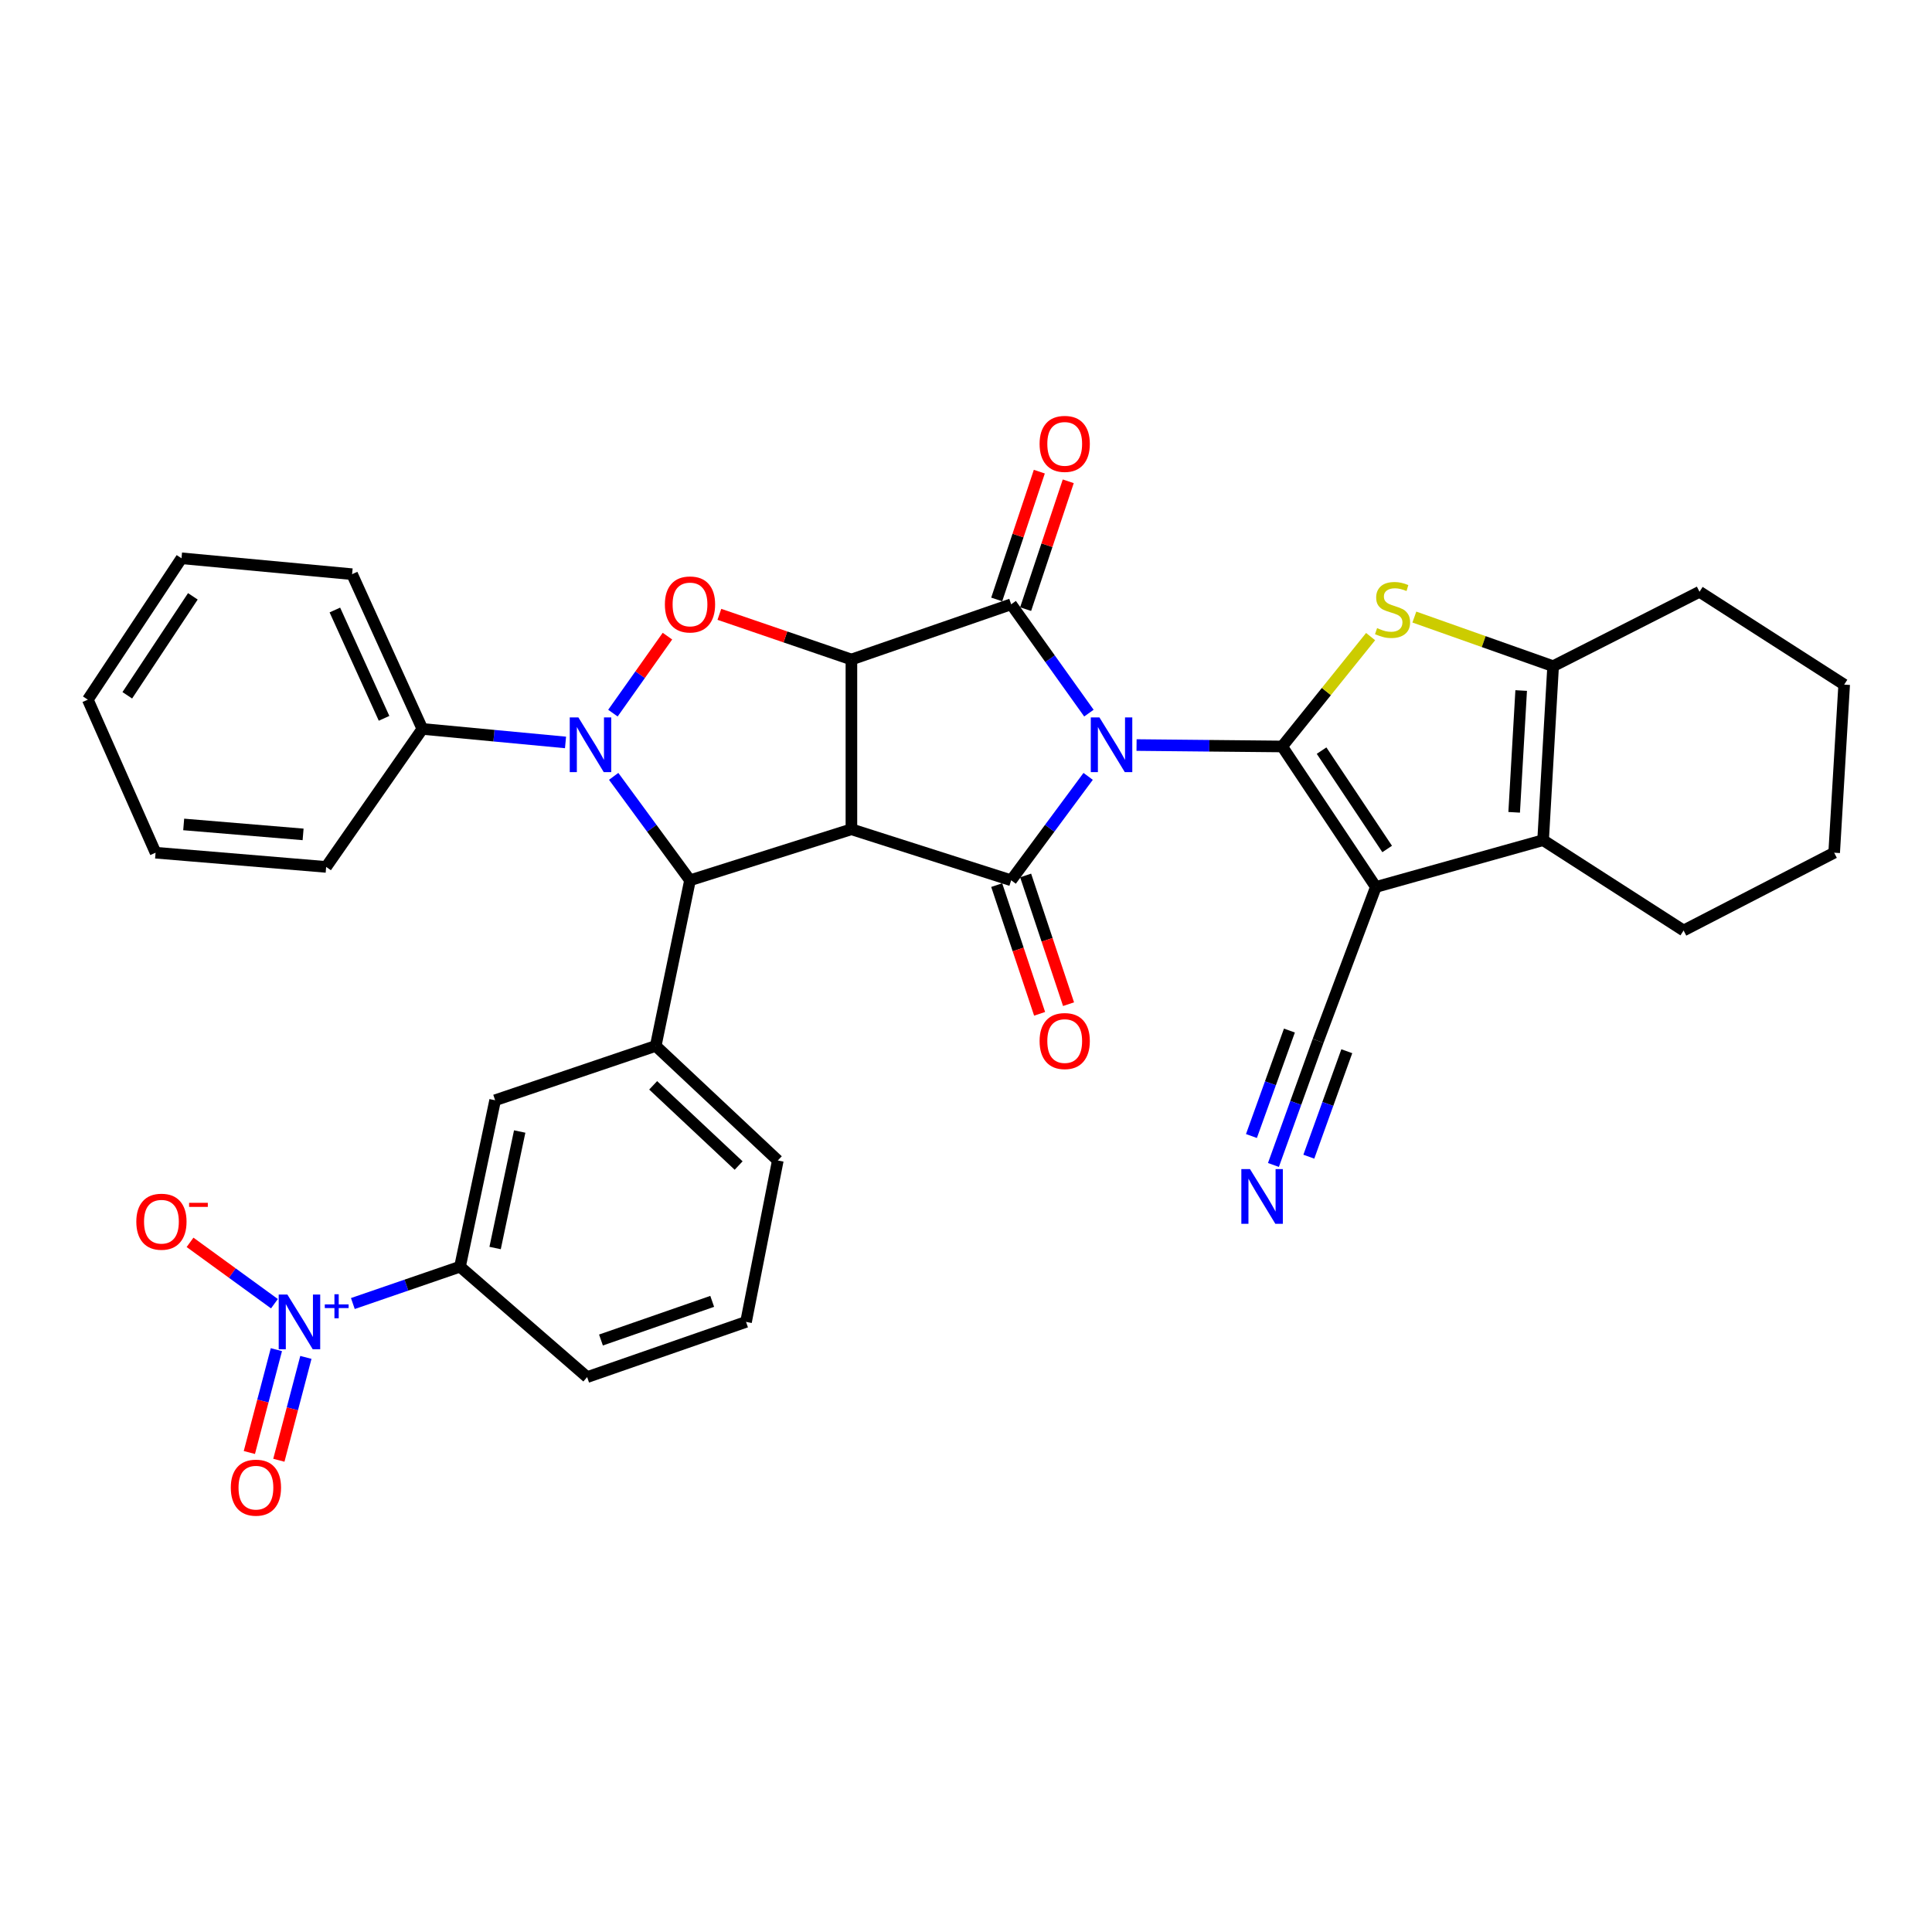 <?xml version='1.0' encoding='iso-8859-1'?>
<svg version='1.1' baseProfile='full'
              xmlns='http://www.w3.org/2000/svg'
                      xmlns:rdkit='http://www.rdkit.org/xml'
                      xmlns:xlink='http://www.w3.org/1999/xlink'
                  xml:space='preserve'
width='1000px' height='1000px' viewBox='0 0 1000 1000'>
<!-- END OF HEADER -->
<rect style='opacity:1.0;fill:#FFFFFF;stroke:none' width='1000' height='1000' x='0' y='0'> </rect>
<path class='bond-0' d='M 588.279,385.633 L 625.96,386.004' style='fill:none;fill-rule:evenodd;stroke:#0000FF;stroke-width:6px;stroke-linecap:butt;stroke-linejoin:miter;stroke-opacity:1' />
<path class='bond-0' d='M 625.96,386.004 L 663.641,386.374' style='fill:none;fill-rule:evenodd;stroke:#000000;stroke-width:6px;stroke-linecap:butt;stroke-linejoin:miter;stroke-opacity:1' />
<path class='bond-3' d='M 563.62,369.112 L 543.5,340.946' style='fill:none;fill-rule:evenodd;stroke:#0000FF;stroke-width:6px;stroke-linecap:butt;stroke-linejoin:miter;stroke-opacity:1' />
<path class='bond-3' d='M 543.5,340.946 L 523.38,312.78' style='fill:none;fill-rule:evenodd;stroke:#000000;stroke-width:6px;stroke-linecap:butt;stroke-linejoin:miter;stroke-opacity:1' />
<path class='bond-4' d='M 563.225,401.848 L 543.302,428.742' style='fill:none;fill-rule:evenodd;stroke:#0000FF;stroke-width:6px;stroke-linecap:butt;stroke-linejoin:miter;stroke-opacity:1' />
<path class='bond-4' d='M 543.302,428.742 L 523.38,455.636' style='fill:none;fill-rule:evenodd;stroke:#000000;stroke-width:6px;stroke-linecap:butt;stroke-linejoin:miter;stroke-opacity:1' />
<path class='bond-5' d='M 663.641,386.374 L 712.136,459.1' style='fill:none;fill-rule:evenodd;stroke:#000000;stroke-width:6px;stroke-linecap:butt;stroke-linejoin:miter;stroke-opacity:1' />
<path class='bond-5' d='M 684.048,388.525 L 717.995,439.434' style='fill:none;fill-rule:evenodd;stroke:#000000;stroke-width:6px;stroke-linecap:butt;stroke-linejoin:miter;stroke-opacity:1' />
<path class='bond-8' d='M 663.641,386.374 L 686.533,357.938' style='fill:none;fill-rule:evenodd;stroke:#000000;stroke-width:6px;stroke-linecap:butt;stroke-linejoin:miter;stroke-opacity:1' />
<path class='bond-8' d='M 686.533,357.938 L 709.425,329.502' style='fill:none;fill-rule:evenodd;stroke:#CCCC00;stroke-width:6px;stroke-linecap:butt;stroke-linejoin:miter;stroke-opacity:1' />
<path class='bond-1' d='M 440.691,341.36 L 523.38,312.78' style='fill:none;fill-rule:evenodd;stroke:#000000;stroke-width:6px;stroke-linecap:butt;stroke-linejoin:miter;stroke-opacity:1' />
<path class='bond-9' d='M 440.691,341.36 L 406.521,329.671' style='fill:none;fill-rule:evenodd;stroke:#000000;stroke-width:6px;stroke-linecap:butt;stroke-linejoin:miter;stroke-opacity:1' />
<path class='bond-9' d='M 406.521,329.671 L 372.351,317.982' style='fill:none;fill-rule:evenodd;stroke:#FF0000;stroke-width:6px;stroke-linecap:butt;stroke-linejoin:miter;stroke-opacity:1' />
<path class='bond-35' d='M 440.691,341.36 L 440.691,429.231' style='fill:none;fill-rule:evenodd;stroke:#000000;stroke-width:6px;stroke-linecap:butt;stroke-linejoin:miter;stroke-opacity:1' />
<path class='bond-2' d='M 440.691,429.231 L 523.38,455.636' style='fill:none;fill-rule:evenodd;stroke:#000000;stroke-width:6px;stroke-linecap:butt;stroke-linejoin:miter;stroke-opacity:1' />
<path class='bond-7' d='M 440.691,429.231 L 357.143,455.636' style='fill:none;fill-rule:evenodd;stroke:#000000;stroke-width:6px;stroke-linecap:butt;stroke-linejoin:miter;stroke-opacity:1' />
<path class='bond-18' d='M 530.867,315.276 L 541.897,282.197' style='fill:none;fill-rule:evenodd;stroke:#000000;stroke-width:6px;stroke-linecap:butt;stroke-linejoin:miter;stroke-opacity:1' />
<path class='bond-18' d='M 541.897,282.197 L 552.927,249.117' style='fill:none;fill-rule:evenodd;stroke:#FF0000;stroke-width:6px;stroke-linecap:butt;stroke-linejoin:miter;stroke-opacity:1' />
<path class='bond-18' d='M 515.892,310.283 L 526.922,277.204' style='fill:none;fill-rule:evenodd;stroke:#000000;stroke-width:6px;stroke-linecap:butt;stroke-linejoin:miter;stroke-opacity:1' />
<path class='bond-18' d='M 526.922,277.204 L 537.952,244.124' style='fill:none;fill-rule:evenodd;stroke:#FF0000;stroke-width:6px;stroke-linecap:butt;stroke-linejoin:miter;stroke-opacity:1' />
<path class='bond-19' d='M 515.892,458.132 L 526.996,491.441' style='fill:none;fill-rule:evenodd;stroke:#000000;stroke-width:6px;stroke-linecap:butt;stroke-linejoin:miter;stroke-opacity:1' />
<path class='bond-19' d='M 526.996,491.441 L 538.1,524.749' style='fill:none;fill-rule:evenodd;stroke:#FF0000;stroke-width:6px;stroke-linecap:butt;stroke-linejoin:miter;stroke-opacity:1' />
<path class='bond-19' d='M 530.867,453.14 L 541.971,486.448' style='fill:none;fill-rule:evenodd;stroke:#000000;stroke-width:6px;stroke-linecap:butt;stroke-linejoin:miter;stroke-opacity:1' />
<path class='bond-19' d='M 541.971,486.448 L 553.075,519.757' style='fill:none;fill-rule:evenodd;stroke:#FF0000;stroke-width:6px;stroke-linecap:butt;stroke-linejoin:miter;stroke-opacity:1' />
<path class='bond-10' d='M 712.136,459.1 L 798.71,434.87' style='fill:none;fill-rule:evenodd;stroke:#000000;stroke-width:6px;stroke-linecap:butt;stroke-linejoin:miter;stroke-opacity:1' />
<path class='bond-14' d='M 712.136,459.1 L 682.25,538.763' style='fill:none;fill-rule:evenodd;stroke:#000000;stroke-width:6px;stroke-linecap:butt;stroke-linejoin:miter;stroke-opacity:1' />
<path class='bond-6' d='M 317.636,401.841 L 337.39,428.739' style='fill:none;fill-rule:evenodd;stroke:#0000FF;stroke-width:6px;stroke-linecap:butt;stroke-linejoin:miter;stroke-opacity:1' />
<path class='bond-6' d='M 337.39,428.739 L 357.143,455.636' style='fill:none;fill-rule:evenodd;stroke:#000000;stroke-width:6px;stroke-linecap:butt;stroke-linejoin:miter;stroke-opacity:1' />
<path class='bond-20' d='M 292.714,384.285 L 255.667,380.787' style='fill:none;fill-rule:evenodd;stroke:#0000FF;stroke-width:6px;stroke-linecap:butt;stroke-linejoin:miter;stroke-opacity:1' />
<path class='bond-20' d='M 255.667,380.787 L 218.619,377.289' style='fill:none;fill-rule:evenodd;stroke:#000000;stroke-width:6px;stroke-linecap:butt;stroke-linejoin:miter;stroke-opacity:1' />
<path class='bond-36' d='M 317.245,369.118 L 331.357,349.192' style='fill:none;fill-rule:evenodd;stroke:#0000FF;stroke-width:6px;stroke-linecap:butt;stroke-linejoin:miter;stroke-opacity:1' />
<path class='bond-36' d='M 331.357,349.192 L 345.468,329.266' style='fill:none;fill-rule:evenodd;stroke:#FF0000;stroke-width:6px;stroke-linecap:butt;stroke-linejoin:miter;stroke-opacity:1' />
<path class='bond-13' d='M 357.143,455.636 L 339.402,541.359' style='fill:none;fill-rule:evenodd;stroke:#000000;stroke-width:6px;stroke-linecap:butt;stroke-linejoin:miter;stroke-opacity:1' />
<path class='bond-11' d='M 732.067,319.388 L 767.98,332.101' style='fill:none;fill-rule:evenodd;stroke:#CCCC00;stroke-width:6px;stroke-linecap:butt;stroke-linejoin:miter;stroke-opacity:1' />
<path class='bond-11' d='M 767.98,332.101 L 803.893,344.815' style='fill:none;fill-rule:evenodd;stroke:#000000;stroke-width:6px;stroke-linecap:butt;stroke-linejoin:miter;stroke-opacity:1' />
<path class='bond-23' d='M 798.71,434.87 L 871.427,481.621' style='fill:none;fill-rule:evenodd;stroke:#000000;stroke-width:6px;stroke-linecap:butt;stroke-linejoin:miter;stroke-opacity:1' />
<path class='bond-37' d='M 798.71,434.87 L 803.893,344.815' style='fill:none;fill-rule:evenodd;stroke:#000000;stroke-width:6px;stroke-linecap:butt;stroke-linejoin:miter;stroke-opacity:1' />
<path class='bond-37' d='M 783.728,420.455 L 787.356,357.416' style='fill:none;fill-rule:evenodd;stroke:#000000;stroke-width:6px;stroke-linecap:butt;stroke-linejoin:miter;stroke-opacity:1' />
<path class='bond-24' d='M 803.893,344.815 L 879.662,306.308' style='fill:none;fill-rule:evenodd;stroke:#000000;stroke-width:6px;stroke-linecap:butt;stroke-linejoin:miter;stroke-opacity:1' />
<path class='bond-12' d='M 182.637,674.703 L 210.367,665.169' style='fill:none;fill-rule:evenodd;stroke:#0000FF;stroke-width:6px;stroke-linecap:butt;stroke-linejoin:miter;stroke-opacity:1' />
<path class='bond-12' d='M 210.367,665.169 L 238.096,655.636' style='fill:none;fill-rule:evenodd;stroke:#000000;stroke-width:6px;stroke-linecap:butt;stroke-linejoin:miter;stroke-opacity:1' />
<path class='bond-21' d='M 142.048,674.794 L 120.207,658.916' style='fill:none;fill-rule:evenodd;stroke:#0000FF;stroke-width:6px;stroke-linecap:butt;stroke-linejoin:miter;stroke-opacity:1' />
<path class='bond-21' d='M 120.207,658.916 L 98.366,643.038' style='fill:none;fill-rule:evenodd;stroke:#FF0000;stroke-width:6px;stroke-linecap:butt;stroke-linejoin:miter;stroke-opacity:1' />
<path class='bond-22' d='M 143.058,698.577 L 136.063,725.194' style='fill:none;fill-rule:evenodd;stroke:#0000FF;stroke-width:6px;stroke-linecap:butt;stroke-linejoin:miter;stroke-opacity:1' />
<path class='bond-22' d='M 136.063,725.194 L 129.068,751.811' style='fill:none;fill-rule:evenodd;stroke:#FF0000;stroke-width:6px;stroke-linecap:butt;stroke-linejoin:miter;stroke-opacity:1' />
<path class='bond-22' d='M 158.325,702.589 L 151.33,729.206' style='fill:none;fill-rule:evenodd;stroke:#0000FF;stroke-width:6px;stroke-linecap:butt;stroke-linejoin:miter;stroke-opacity:1' />
<path class='bond-22' d='M 151.33,729.206 L 144.334,755.823' style='fill:none;fill-rule:evenodd;stroke:#FF0000;stroke-width:6px;stroke-linecap:butt;stroke-linejoin:miter;stroke-opacity:1' />
<path class='bond-17' d='M 339.402,541.359 L 256.276,569.492' style='fill:none;fill-rule:evenodd;stroke:#000000;stroke-width:6px;stroke-linecap:butt;stroke-linejoin:miter;stroke-opacity:1' />
<path class='bond-25' d='M 339.402,541.359 L 402.596,600.668' style='fill:none;fill-rule:evenodd;stroke:#000000;stroke-width:6px;stroke-linecap:butt;stroke-linejoin:miter;stroke-opacity:1' />
<path class='bond-25' d='M 338.079,561.765 L 382.315,603.282' style='fill:none;fill-rule:evenodd;stroke:#000000;stroke-width:6px;stroke-linecap:butt;stroke-linejoin:miter;stroke-opacity:1' />
<path class='bond-16' d='M 682.25,538.763 L 670.688,570.875' style='fill:none;fill-rule:evenodd;stroke:#000000;stroke-width:6px;stroke-linecap:butt;stroke-linejoin:miter;stroke-opacity:1' />
<path class='bond-16' d='M 670.688,570.875 L 659.126,602.986' style='fill:none;fill-rule:evenodd;stroke:#0000FF;stroke-width:6px;stroke-linecap:butt;stroke-linejoin:miter;stroke-opacity:1' />
<path class='bond-16' d='M 667.398,533.416 L 657.57,560.711' style='fill:none;fill-rule:evenodd;stroke:#000000;stroke-width:6px;stroke-linecap:butt;stroke-linejoin:miter;stroke-opacity:1' />
<path class='bond-16' d='M 657.57,560.711 L 647.743,588.005' style='fill:none;fill-rule:evenodd;stroke:#0000FF;stroke-width:6px;stroke-linecap:butt;stroke-linejoin:miter;stroke-opacity:1' />
<path class='bond-16' d='M 697.102,544.111 L 687.274,571.405' style='fill:none;fill-rule:evenodd;stroke:#000000;stroke-width:6px;stroke-linecap:butt;stroke-linejoin:miter;stroke-opacity:1' />
<path class='bond-16' d='M 687.274,571.405 L 677.447,598.7' style='fill:none;fill-rule:evenodd;stroke:#0000FF;stroke-width:6px;stroke-linecap:butt;stroke-linejoin:miter;stroke-opacity:1' />
<path class='bond-15' d='M 238.096,655.636 L 256.276,569.492' style='fill:none;fill-rule:evenodd;stroke:#000000;stroke-width:6px;stroke-linecap:butt;stroke-linejoin:miter;stroke-opacity:1' />
<path class='bond-15' d='M 256.268,645.974 L 268.994,585.673' style='fill:none;fill-rule:evenodd;stroke:#000000;stroke-width:6px;stroke-linecap:butt;stroke-linejoin:miter;stroke-opacity:1' />
<path class='bond-39' d='M 238.096,655.636 L 303.903,712.787' style='fill:none;fill-rule:evenodd;stroke:#000000;stroke-width:6px;stroke-linecap:butt;stroke-linejoin:miter;stroke-opacity:1' />
<path class='bond-28' d='M 218.619,377.289 L 182.243,297.196' style='fill:none;fill-rule:evenodd;stroke:#000000;stroke-width:6px;stroke-linecap:butt;stroke-linejoin:miter;stroke-opacity:1' />
<path class='bond-28' d='M 198.79,371.803 L 173.327,315.738' style='fill:none;fill-rule:evenodd;stroke:#000000;stroke-width:6px;stroke-linecap:butt;stroke-linejoin:miter;stroke-opacity:1' />
<path class='bond-29' d='M 218.619,377.289 L 168.816,448.717' style='fill:none;fill-rule:evenodd;stroke:#000000;stroke-width:6px;stroke-linecap:butt;stroke-linejoin:miter;stroke-opacity:1' />
<path class='bond-30' d='M 871.427,481.621 L 949.363,441.359' style='fill:none;fill-rule:evenodd;stroke:#000000;stroke-width:6px;stroke-linecap:butt;stroke-linejoin:miter;stroke-opacity:1' />
<path class='bond-31' d='M 879.662,306.308 L 954.545,354.356' style='fill:none;fill-rule:evenodd;stroke:#000000;stroke-width:6px;stroke-linecap:butt;stroke-linejoin:miter;stroke-opacity:1' />
<path class='bond-27' d='M 402.596,600.668 L 386.153,684.207' style='fill:none;fill-rule:evenodd;stroke:#000000;stroke-width:6px;stroke-linecap:butt;stroke-linejoin:miter;stroke-opacity:1' />
<path class='bond-26' d='M 303.903,712.787 L 386.153,684.207' style='fill:none;fill-rule:evenodd;stroke:#000000;stroke-width:6px;stroke-linecap:butt;stroke-linejoin:miter;stroke-opacity:1' />
<path class='bond-26' d='M 311.06,693.589 L 368.635,673.583' style='fill:none;fill-rule:evenodd;stroke:#000000;stroke-width:6px;stroke-linecap:butt;stroke-linejoin:miter;stroke-opacity:1' />
<path class='bond-33' d='M 182.243,297.196 L 93.942,288.97' style='fill:none;fill-rule:evenodd;stroke:#000000;stroke-width:6px;stroke-linecap:butt;stroke-linejoin:miter;stroke-opacity:1' />
<path class='bond-32' d='M 168.816,448.717 L 80.524,441.359' style='fill:none;fill-rule:evenodd;stroke:#000000;stroke-width:6px;stroke-linecap:butt;stroke-linejoin:miter;stroke-opacity:1' />
<path class='bond-32' d='M 156.883,431.883 L 95.079,426.732' style='fill:none;fill-rule:evenodd;stroke:#000000;stroke-width:6px;stroke-linecap:butt;stroke-linejoin:miter;stroke-opacity:1' />
<path class='bond-38' d='M 949.363,441.359 L 954.545,354.356' style='fill:none;fill-rule:evenodd;stroke:#000000;stroke-width:6px;stroke-linecap:butt;stroke-linejoin:miter;stroke-opacity:1' />
<path class='bond-34' d='M 80.524,441.359 L 45.455,362.144' style='fill:none;fill-rule:evenodd;stroke:#000000;stroke-width:6px;stroke-linecap:butt;stroke-linejoin:miter;stroke-opacity:1' />
<path class='bond-40' d='M 93.942,288.97 L 45.455,362.144' style='fill:none;fill-rule:evenodd;stroke:#000000;stroke-width:6px;stroke-linecap:butt;stroke-linejoin:miter;stroke-opacity:1' />
<path class='bond-40' d='M 99.827,308.666 L 65.886,359.887' style='fill:none;fill-rule:evenodd;stroke:#000000;stroke-width:6px;stroke-linecap:butt;stroke-linejoin:miter;stroke-opacity:1' />
<path  class='atom-0' d='M 569.071 371.346
L 578.351 386.346
Q 579.271 387.826, 580.751 390.506
Q 582.231 393.186, 582.311 393.346
L 582.311 371.346
L 586.071 371.346
L 586.071 399.666
L 582.191 399.666
L 572.231 383.266
Q 571.071 381.346, 569.831 379.146
Q 568.631 376.946, 568.271 376.266
L 568.271 399.666
L 564.591 399.666
L 564.591 371.346
L 569.071 371.346
' fill='#0000FF'/>
<path  class='atom-7' d='M 299.38 371.346
L 308.66 386.346
Q 309.58 387.826, 311.06 390.506
Q 312.54 393.186, 312.62 393.346
L 312.62 371.346
L 316.38 371.346
L 316.38 399.666
L 312.5 399.666
L 302.54 383.266
Q 301.38 381.346, 300.14 379.146
Q 298.94 376.946, 298.58 376.266
L 298.58 399.666
L 294.9 399.666
L 294.9 371.346
L 299.38 371.346
' fill='#0000FF'/>
<path  class='atom-9' d='M 712.783 325.113
Q 713.103 325.233, 714.423 325.793
Q 715.743 326.353, 717.183 326.713
Q 718.663 327.033, 720.103 327.033
Q 722.783 327.033, 724.343 325.753
Q 725.903 324.433, 725.903 322.153
Q 725.903 320.593, 725.103 319.633
Q 724.343 318.673, 723.143 318.153
Q 721.943 317.633, 719.943 317.033
Q 717.423 316.273, 715.903 315.553
Q 714.423 314.833, 713.343 313.313
Q 712.303 311.793, 712.303 309.233
Q 712.303 305.673, 714.703 303.473
Q 717.143 301.273, 721.943 301.273
Q 725.223 301.273, 728.943 302.833
L 728.023 305.913
Q 724.623 304.513, 722.063 304.513
Q 719.303 304.513, 717.783 305.673
Q 716.263 306.793, 716.303 308.753
Q 716.303 310.273, 717.063 311.193
Q 717.863 312.113, 718.983 312.633
Q 720.143 313.153, 722.063 313.753
Q 724.623 314.553, 726.143 315.353
Q 727.663 316.153, 728.743 317.793
Q 729.863 319.393, 729.863 322.153
Q 729.863 326.073, 727.223 328.193
Q 724.623 330.273, 720.263 330.273
Q 717.743 330.273, 715.823 329.713
Q 713.943 329.193, 711.703 328.273
L 712.783 325.113
' fill='#CCCC00'/>
<path  class='atom-10' d='M 344.143 312.86
Q 344.143 306.06, 347.503 302.26
Q 350.863 298.46, 357.143 298.46
Q 363.423 298.46, 366.783 302.26
Q 370.143 306.06, 370.143 312.86
Q 370.143 319.74, 366.743 323.66
Q 363.343 327.54, 357.143 327.54
Q 350.903 327.54, 347.503 323.66
Q 344.143 319.78, 344.143 312.86
M 357.143 324.34
Q 361.463 324.34, 363.783 321.46
Q 366.143 318.54, 366.143 312.86
Q 366.143 307.3, 363.783 304.5
Q 361.463 301.66, 357.143 301.66
Q 352.823 301.66, 350.463 304.46
Q 348.143 307.26, 348.143 312.86
Q 348.143 318.58, 350.463 321.46
Q 352.823 324.34, 357.143 324.34
' fill='#FF0000'/>
<path  class='atom-13' d='M 148.736 670.047
L 158.016 685.047
Q 158.936 686.527, 160.416 689.207
Q 161.896 691.887, 161.976 692.047
L 161.976 670.047
L 165.736 670.047
L 165.736 698.367
L 161.856 698.367
L 151.896 681.967
Q 150.736 680.047, 149.496 677.847
Q 148.296 675.647, 147.936 674.967
L 147.936 698.367
L 144.256 698.367
L 144.256 670.047
L 148.736 670.047
' fill='#0000FF'/>
<path  class='atom-13' d='M 168.112 675.152
L 173.101 675.152
L 173.101 669.898
L 175.319 669.898
L 175.319 675.152
L 180.44 675.152
L 180.44 677.053
L 175.319 677.053
L 175.319 682.333
L 173.101 682.333
L 173.101 677.053
L 168.112 677.053
L 168.112 675.152
' fill='#0000FF'/>
<path  class='atom-17' d='M 646.997 605.126
L 656.277 620.126
Q 657.197 621.606, 658.677 624.286
Q 660.157 626.966, 660.237 627.126
L 660.237 605.126
L 663.997 605.126
L 663.997 633.446
L 660.117 633.446
L 650.157 617.046
Q 648.997 615.126, 647.757 612.926
Q 646.557 610.726, 646.197 610.046
L 646.197 633.446
L 642.517 633.446
L 642.517 605.126
L 646.997 605.126
' fill='#0000FF'/>
<path  class='atom-19' d='M 538.092 229.75
Q 538.092 222.95, 541.452 219.15
Q 544.812 215.35, 551.092 215.35
Q 557.372 215.35, 560.732 219.15
Q 564.092 222.95, 564.092 229.75
Q 564.092 236.63, 560.692 240.55
Q 557.292 244.43, 551.092 244.43
Q 544.852 244.43, 541.452 240.55
Q 538.092 236.67, 538.092 229.75
M 551.092 241.23
Q 555.412 241.23, 557.732 238.35
Q 560.092 235.43, 560.092 229.75
Q 560.092 224.19, 557.732 221.39
Q 555.412 218.55, 551.092 218.55
Q 546.772 218.55, 544.412 221.35
Q 542.092 224.15, 542.092 229.75
Q 542.092 235.47, 544.412 238.35
Q 546.772 241.23, 551.092 241.23
' fill='#FF0000'/>
<path  class='atom-20' d='M 538.092 538.843
Q 538.092 532.043, 541.452 528.243
Q 544.812 524.443, 551.092 524.443
Q 557.372 524.443, 560.732 528.243
Q 564.092 532.043, 564.092 538.843
Q 564.092 545.723, 560.692 549.643
Q 557.292 553.523, 551.092 553.523
Q 544.852 553.523, 541.452 549.643
Q 538.092 545.763, 538.092 538.843
M 551.092 550.323
Q 555.412 550.323, 557.732 547.443
Q 560.092 544.523, 560.092 538.843
Q 560.092 533.283, 557.732 530.483
Q 555.412 527.643, 551.092 527.643
Q 546.772 527.643, 544.412 530.443
Q 542.092 533.243, 542.092 538.843
Q 542.092 544.563, 544.412 547.443
Q 546.772 550.323, 551.092 550.323
' fill='#FF0000'/>
<path  class='atom-22' d='M 70.558 632.353
Q 70.558 625.553, 73.918 621.753
Q 77.278 617.953, 83.558 617.953
Q 89.838 617.953, 93.198 621.753
Q 96.558 625.553, 96.558 632.353
Q 96.558 639.233, 93.158 643.153
Q 89.758 647.033, 83.558 647.033
Q 77.318 647.033, 73.918 643.153
Q 70.558 639.273, 70.558 632.353
M 83.558 643.833
Q 87.878 643.833, 90.198 640.953
Q 92.558 638.033, 92.558 632.353
Q 92.558 626.793, 90.198 623.993
Q 87.878 621.153, 83.558 621.153
Q 79.238 621.153, 76.878 623.953
Q 74.558 626.753, 74.558 632.353
Q 74.558 638.073, 76.878 640.953
Q 79.238 643.833, 83.558 643.833
' fill='#FF0000'/>
<path  class='atom-22' d='M 97.878 622.576
L 107.567 622.576
L 107.567 624.688
L 97.878 624.688
L 97.878 622.576
' fill='#FF0000'/>
<path  class='atom-23' d='M 119.466 770.01
Q 119.466 763.21, 122.826 759.41
Q 126.186 755.61, 132.466 755.61
Q 138.746 755.61, 142.106 759.41
Q 145.466 763.21, 145.466 770.01
Q 145.466 776.89, 142.066 780.81
Q 138.666 784.69, 132.466 784.69
Q 126.226 784.69, 122.826 780.81
Q 119.466 776.93, 119.466 770.01
M 132.466 781.49
Q 136.786 781.49, 139.106 778.61
Q 141.466 775.69, 141.466 770.01
Q 141.466 764.45, 139.106 761.65
Q 136.786 758.81, 132.466 758.81
Q 128.146 758.81, 125.786 761.61
Q 123.466 764.41, 123.466 770.01
Q 123.466 775.73, 125.786 778.61
Q 128.146 781.49, 132.466 781.49
' fill='#FF0000'/>
</svg>
